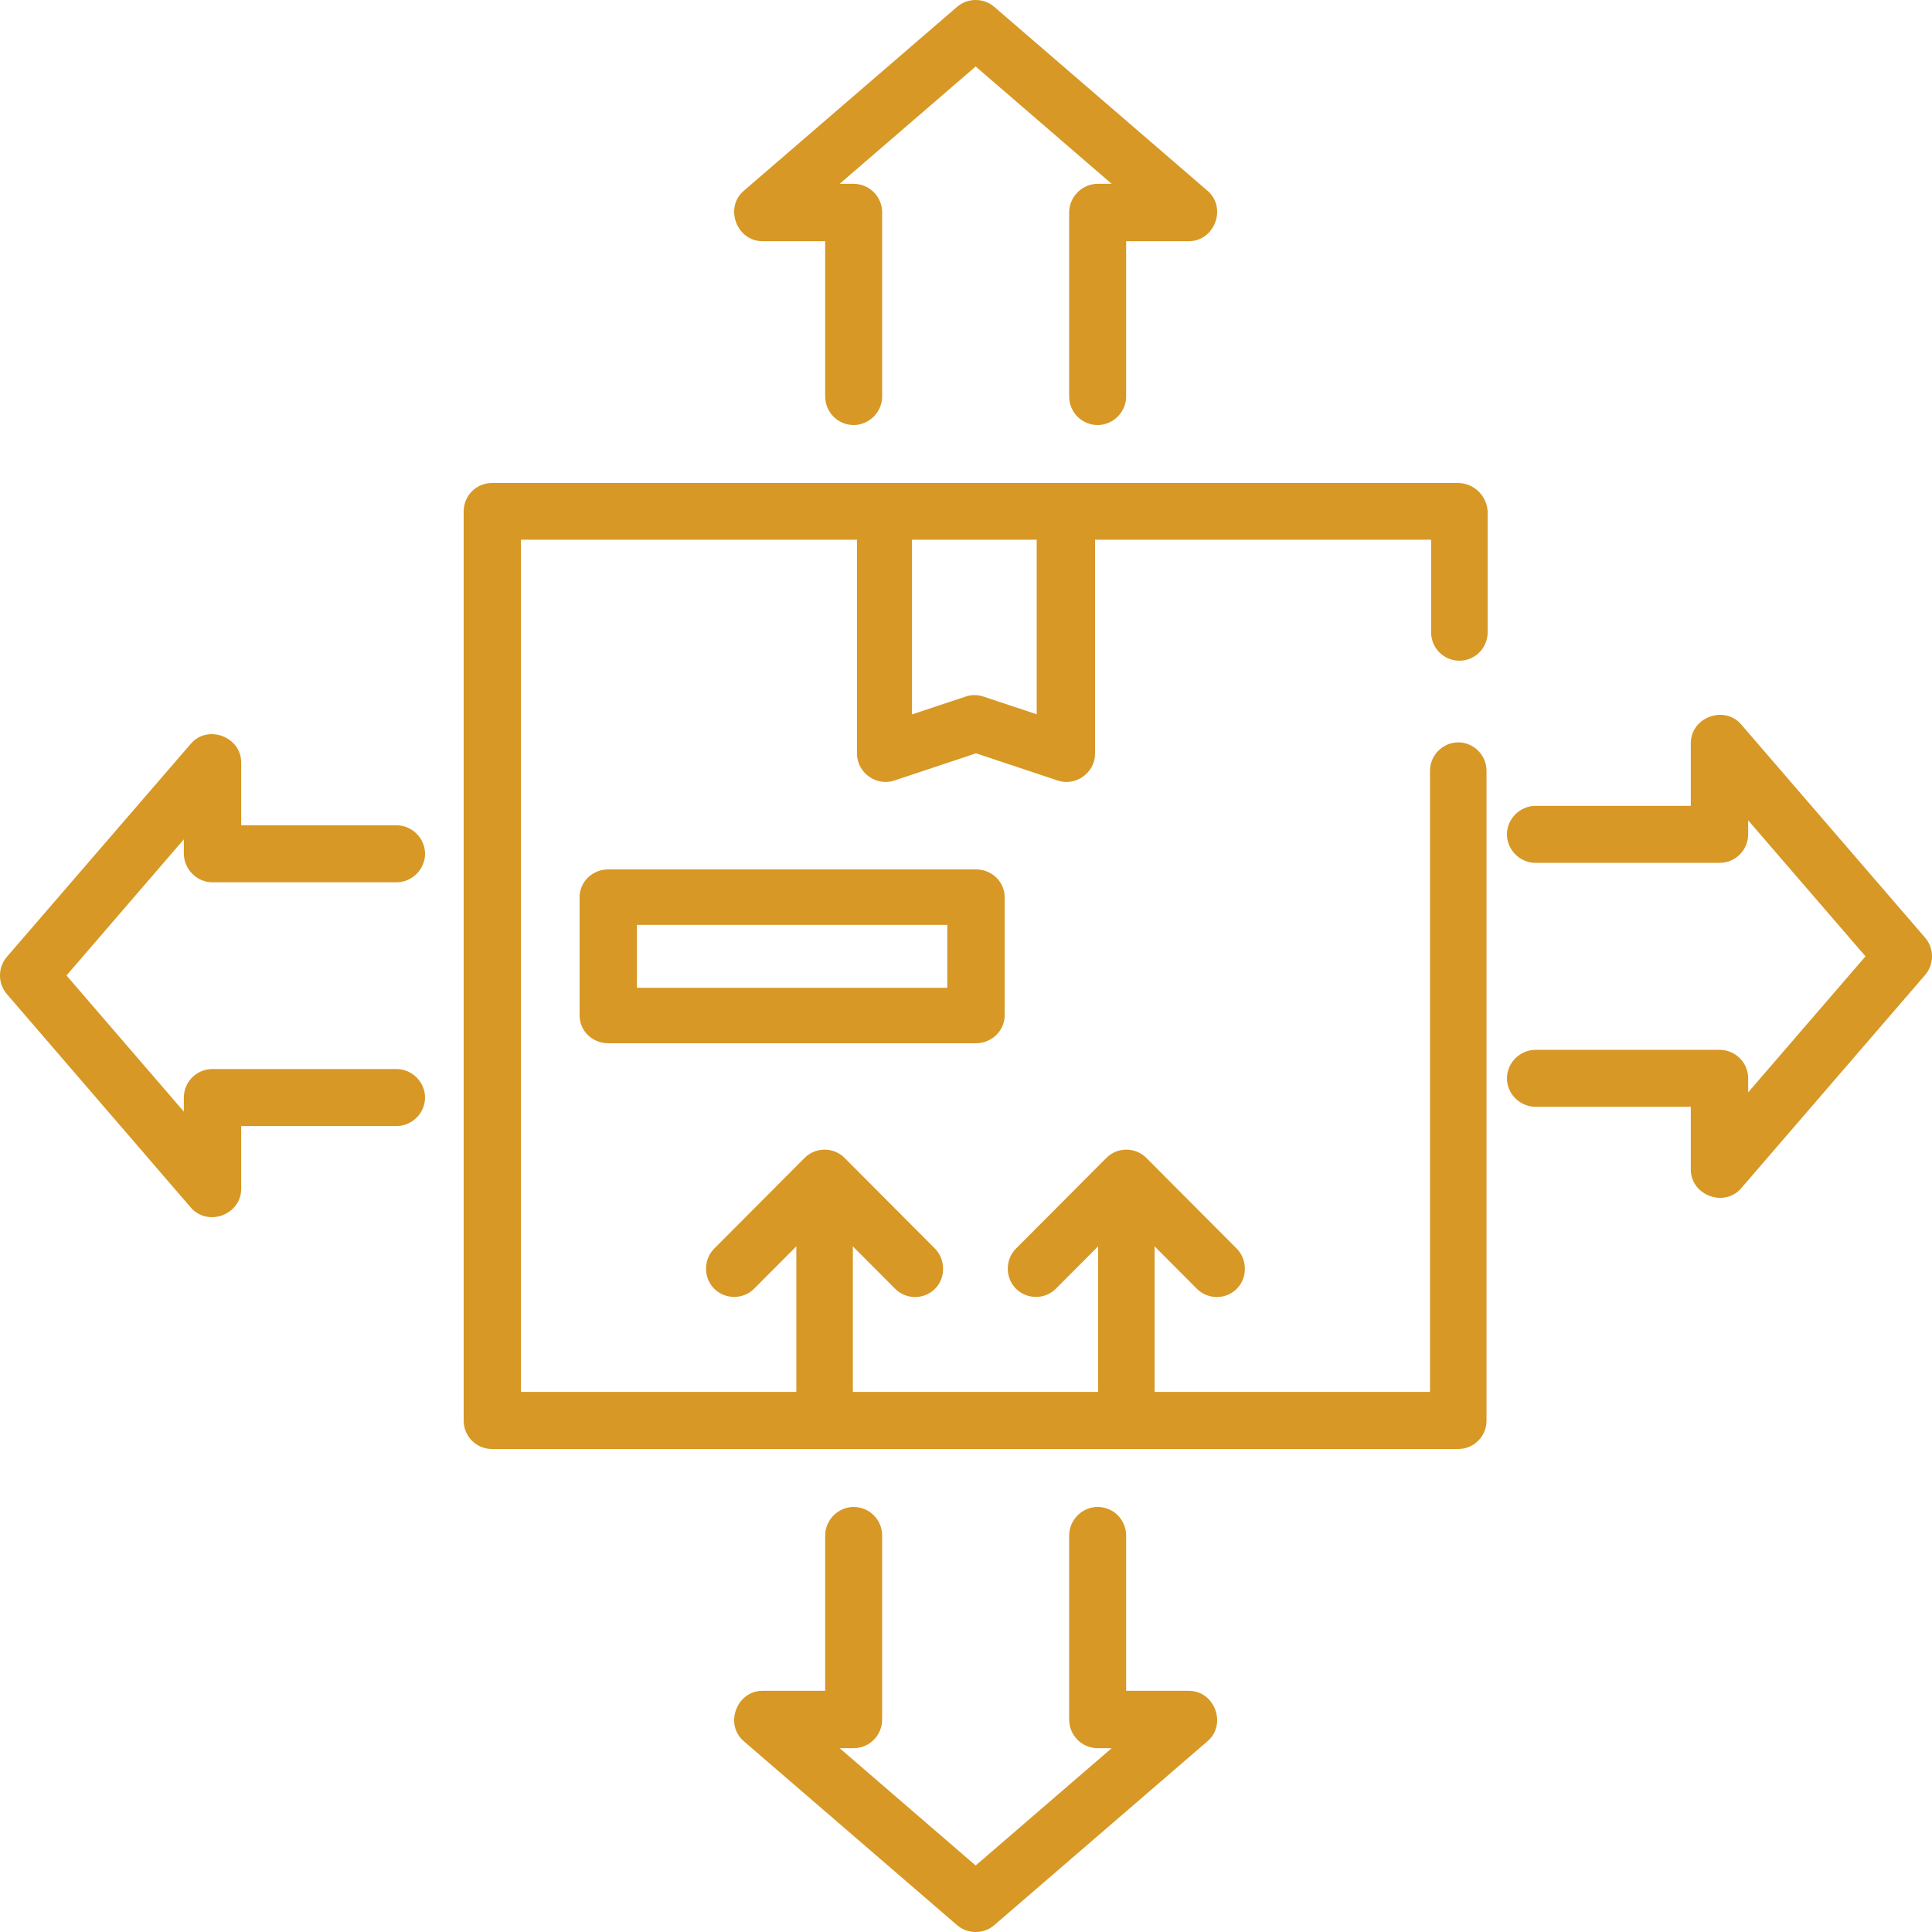 <?xml version="1.0" encoding="UTF-8"?> <svg xmlns="http://www.w3.org/2000/svg" width="100" height="100" viewBox="0 0 100 100"> <g fill="#D79826" fill-rule="evenodd"> <path fill-rule="nonzero" d="M75.46,25 L25.462,25 C24.643,25 24,25.665 24,26.468 L24,73.532 C24,74.354 24.663,75 25.462,75 L75.479,75 C76.298,75 76.942,74.335 76.942,73.532 L76.942,39.892 C76.942,39.09 76.279,38.425 75.479,38.425 C74.68,38.425 74.017,39.09 74.017,39.892 L74.017,72.045 L59.762,72.045 L59.762,64.511 L61.946,66.703 C62.551,67.309 63.545,67.27 64.091,66.624 C64.579,66.057 64.54,65.157 64.013,64.628 L59.333,59.932 C58.768,59.364 57.832,59.364 57.266,59.932 L52.586,64.628 C52.021,65.196 52.021,66.135 52.586,66.703 C53.152,67.27 54.088,67.27 54.653,66.703 L56.837,64.511 L56.837,72.045 L44.143,72.045 L44.143,64.511 L46.327,66.703 C46.932,67.309 47.926,67.27 48.472,66.624 C48.96,66.057 48.921,65.157 48.394,64.628 L43.714,59.932 C43.149,59.364 42.213,59.364 41.647,59.932 L36.967,64.628 C36.402,65.196 36.402,66.135 36.967,66.703 C37.533,67.27 38.469,67.27 39.034,66.703 L41.218,64.511 L41.218,72.045 L26.964,72.045 L26.964,27.935 L44.358,27.935 L44.358,39.012 C44.358,39.99 45.352,40.714 46.288,40.401 L50.519,38.992 L54.751,40.401 C55.687,40.714 56.681,39.99 56.681,39.012 L56.681,27.935 L74.075,27.935 L74.075,32.73 C74.075,33.552 74.738,34.198 75.538,34.198 C76.357,34.198 77,33.532 77,32.73 L77,26.448 C76.942,25.646 76.279,25 75.46,25 Z M53.678,36.977 L50.909,36.057 C50.753,35.998 50.597,35.978 50.442,35.978 C50.286,35.978 50.13,35.998 49.974,36.057 L47.205,36.977 L47.205,27.935 L53.659,27.935 L53.659,36.977 L53.678,36.977 Z"></path> <path fill-rule="nonzero" d="M31.484,45 C30.653,45 30,45.651 30,46.436 L30,52.564 C30,53.368 30.673,54 31.484,54 L50.516,54 C51.327,54 52,53.349 52,52.564 L52,46.436 C52,45.632 51.327,45 50.516,45 L31.484,45 Z M49.032,51.128 L32.968,51.128 L32.968,47.872 L49.032,47.872 L49.032,51.128 Z"></path> <path d="M39.466 12.484L42.711 12.484 42.711 20.516C42.711 21.347 43.38 22 44.186 22 44.993 22 45.661 21.327 45.661 20.516L45.661 11C45.661 10.169 44.993 9.516 44.186 9.516L43.459 9.516 50.5 3.442 57.541 9.516 56.814 9.516C56.007 9.516 55.339 10.189 55.339 11L55.339 20.516C55.339 21.347 56.007 22 56.814 22 57.62 22 58.289 21.327 58.289 20.516L58.289 12.484 61.534 12.484C62.872 12.484 63.521 10.743 62.498 9.872L51.464.356C50.913-.119 50.087-.119 49.536.356L38.502 9.872C37.479 10.743 38.128 12.484 39.466 12.484zM11 45.668L20.516 45.668C21.327 45.668 22 44.998 22 44.191 22 43.384 21.327 42.715 20.516 42.715L12.484 42.715 12.484 39.467C12.484 38.128 10.743 37.479 9.872 38.502L.356 49.526C-.119 50.077-.119 50.904.356 51.455L9.872 62.498C10.763 63.521 12.484 62.872 12.484 61.533L12.484 58.285 20.516 58.285C21.327 58.285 22 57.616 22 56.809 22 56.002 21.327 55.332 20.516 55.332L11 55.332C10.169 55.332 9.516 56.002 9.516 56.809L9.516 57.537 3.442 50.49 9.516 43.443 9.516 44.172C9.516 44.998 10.189 45.668 11 45.668zM61.534 87.516L58.289 87.516 58.289 79.484C58.289 78.653 57.62 78 56.814 78 56.007 78 55.339 78.673 55.339 79.484L55.339 89C55.339 89.831 56.007 90.484 56.814 90.484L57.541 90.484 50.5 96.558 43.459 90.484 44.186 90.484C45.012 90.484 45.661 89.811 45.661 89L45.661 79.484C45.661 78.653 44.993 78 44.186 78 43.38 78 42.711 78.673 42.711 79.484L42.711 87.516 39.466 87.516C38.128 87.516 37.479 89.257 38.502 90.128L49.536 99.644C49.812 99.881 50.146 100 50.5 100 50.854 100 51.188 99.881 51.464 99.644L62.498 90.128C63.521 89.257 62.872 87.516 61.534 87.516zM99.644 48.536L90.128 37.502C89.257 36.479 87.516 37.128 87.516 38.466L87.516 41.711 79.484 41.711C78.673 41.711 78 42.38 78 43.186 78 43.993 78.673 44.661 79.484 44.661L89 44.661C89.831 44.661 90.484 43.993 90.484 43.186L90.484 42.459 96.558 49.5 90.484 56.541 90.484 55.814C90.484 54.988 89.811 54.339 89 54.339L79.484 54.339C78.673 54.339 78 55.007 78 55.814 78 56.62 78.673 57.289 79.484 57.289L87.516 57.289 87.516 60.534C87.516 61.872 89.257 62.521 90.128 61.498L99.644 50.464C100.119 49.913 100.119 49.087 99.644 48.536z"></path> </g> </svg> 